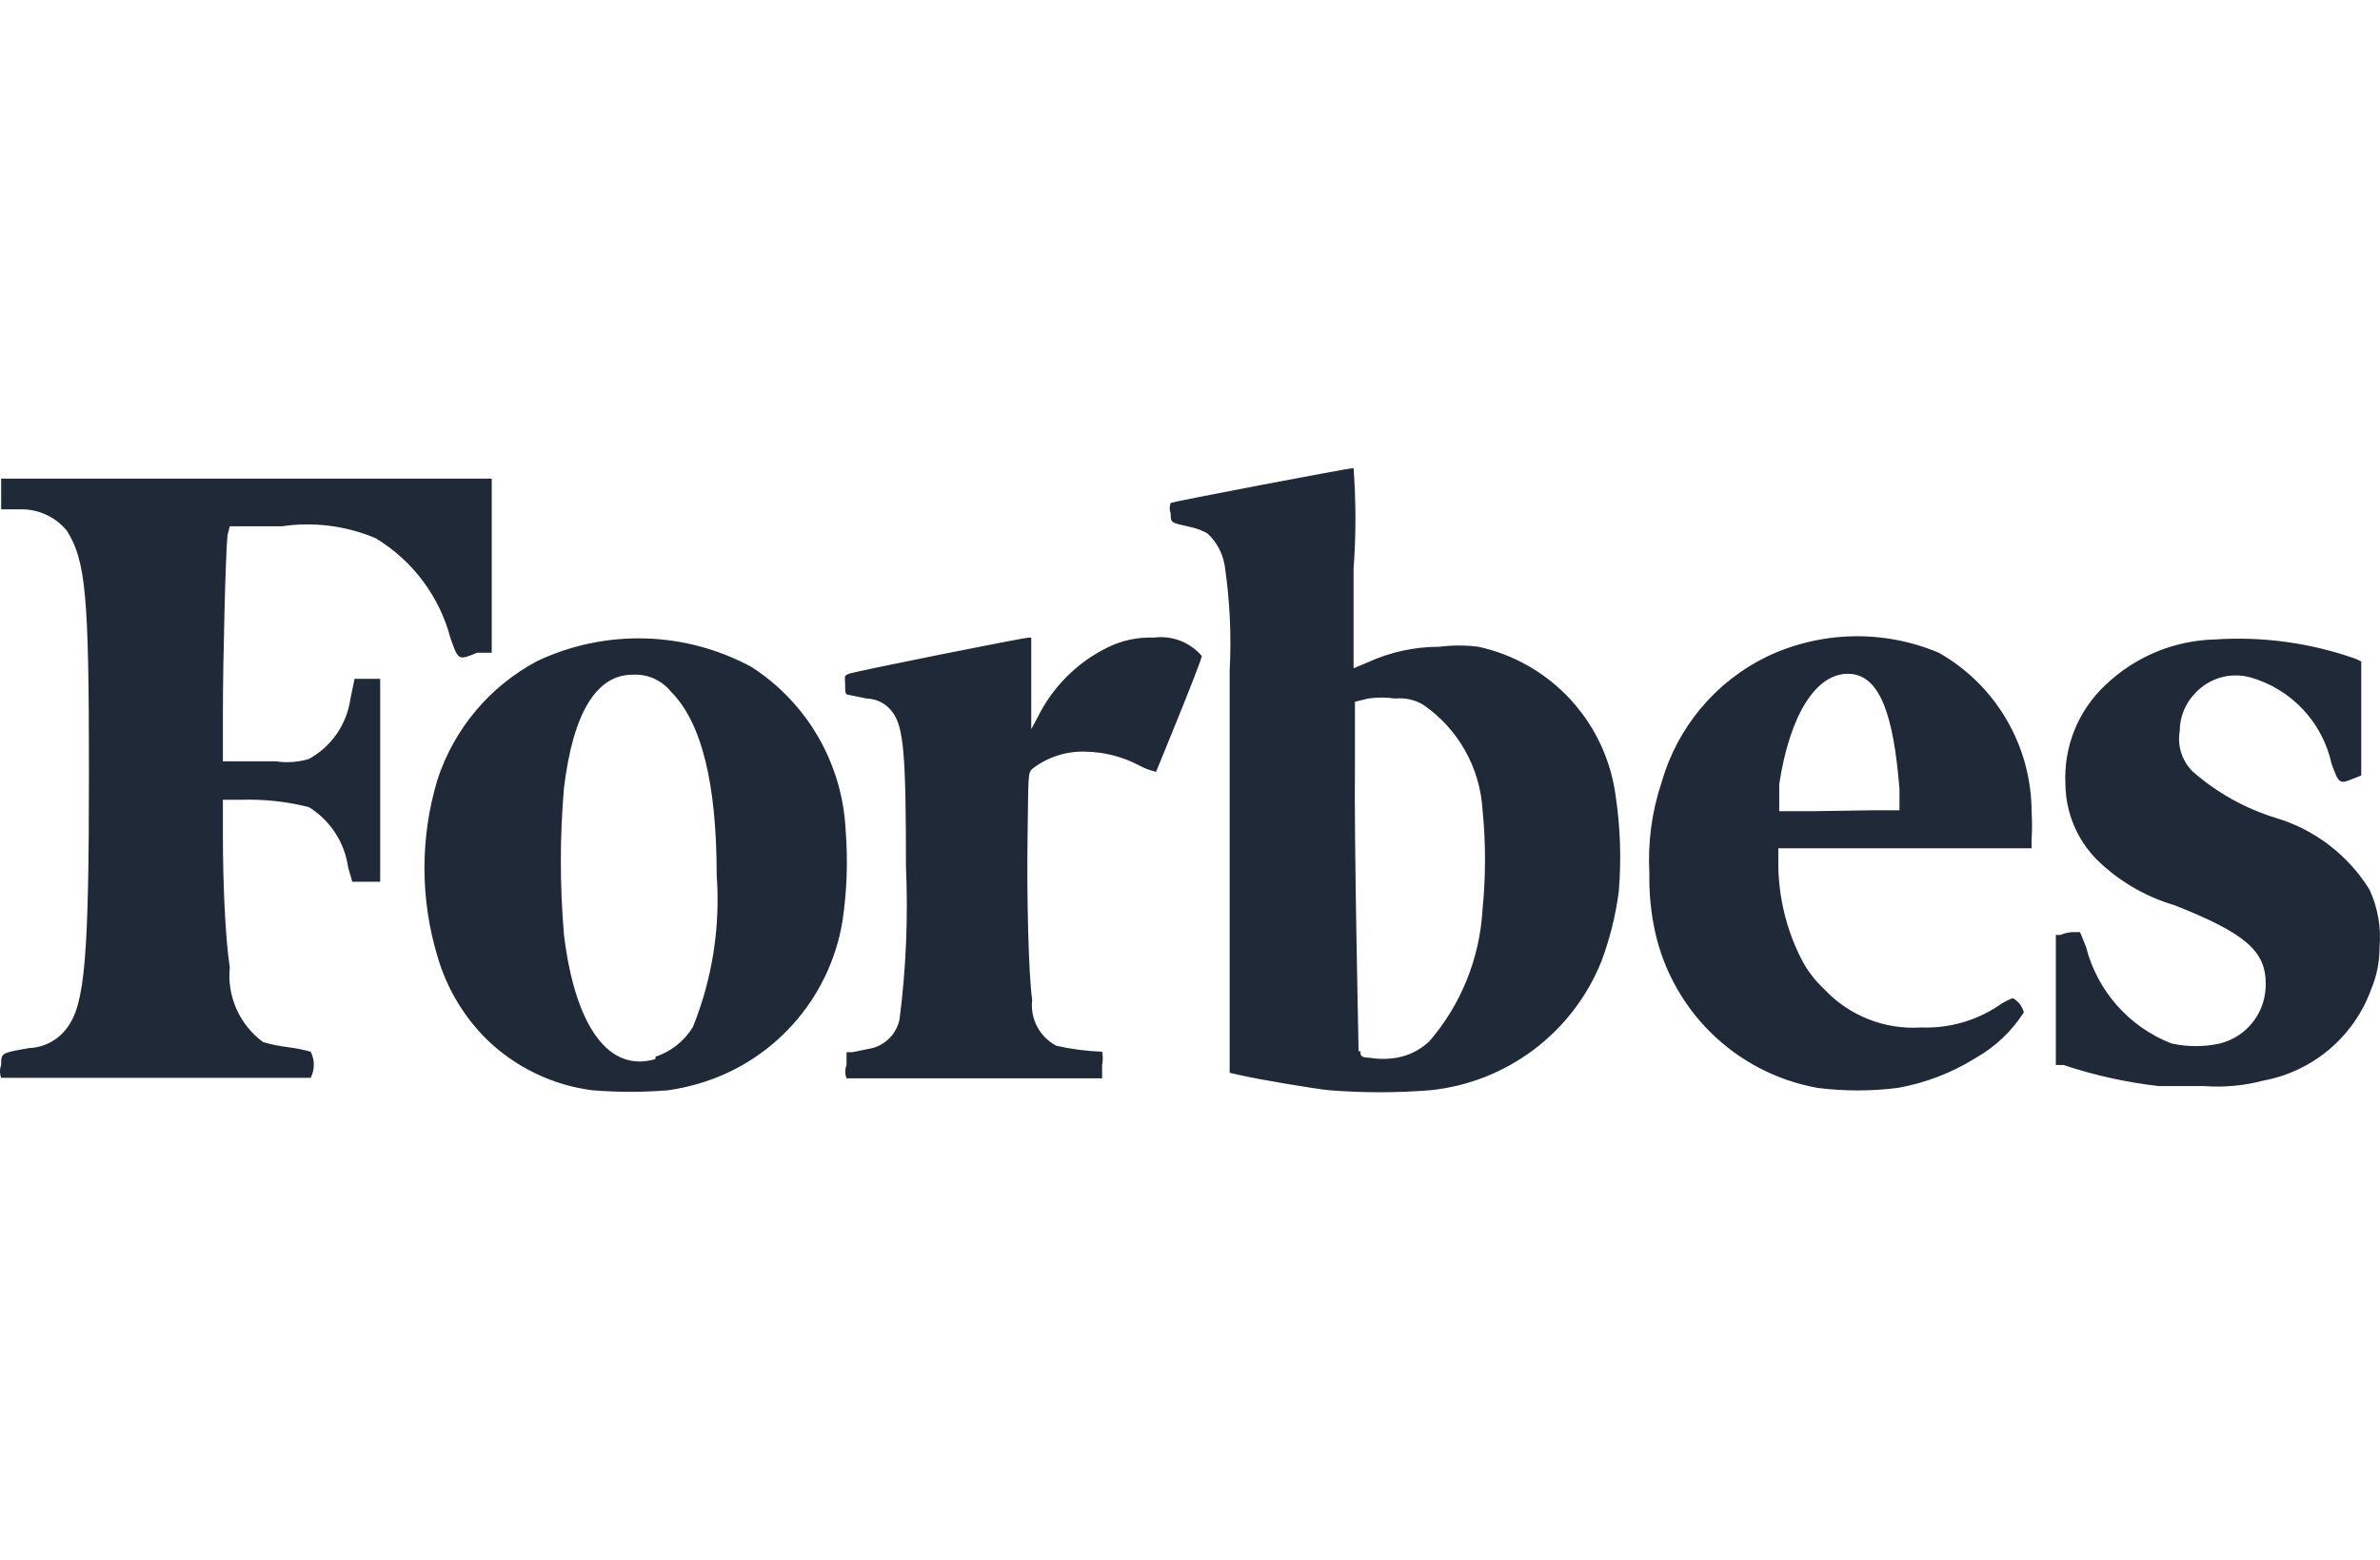 <svg xmlns="http://www.w3.org/2000/svg" width="122" height="80" viewBox="0 0 122 80" fill="none"><path d="M11.778 26.983H14.449C16.076 26.743 17.738 26.954 19.254 27.594C21.155 28.74 22.535 30.586 23.097 32.737C23.496 33.865 23.496 33.865 24.457 33.466H25.207V24.54H0.059V26.114H1.091C1.539 26.111 1.982 26.208 2.387 26.399C2.793 26.59 3.151 26.87 3.434 27.218C4.395 28.768 4.559 30.506 4.559 39.549C4.559 49.156 4.348 51.504 3.434 52.702C3.209 53.01 2.916 53.263 2.58 53.442C2.243 53.621 1.87 53.721 1.489 53.736C0.059 53.994 0.059 53.971 0.059 54.605C-0.02 54.817 -0.02 55.05 0.059 55.262H15.926C16.031 55.055 16.086 54.825 16.086 54.593C16.086 54.36 16.031 54.131 15.926 53.923C15.541 53.816 15.15 53.738 14.754 53.689C14.326 53.638 13.902 53.551 13.488 53.43C12.896 52.996 12.426 52.415 12.126 51.744C11.826 51.072 11.706 50.334 11.778 49.602C11.543 48.051 11.426 45.209 11.426 42.861V41.005H12.364C13.531 40.969 14.699 41.096 15.832 41.381C16.375 41.717 16.837 42.169 17.186 42.705C17.534 43.241 17.76 43.848 17.848 44.481L18.059 45.209H19.488V34.804H18.176L17.965 35.814C17.876 36.462 17.637 37.08 17.267 37.619C16.896 38.157 16.405 38.601 15.832 38.915C15.277 39.08 14.693 39.12 14.121 39.032H11.426V36.495C11.426 33.865 11.567 28.322 11.66 27.453L11.778 26.983ZM121.461 45.609C120.353 43.822 118.625 42.508 116.609 41.921C115.064 41.437 113.636 40.637 112.414 39.572C112.139 39.306 111.934 38.976 111.815 38.612C111.697 38.248 111.669 37.86 111.734 37.482C111.736 36.741 112.031 36.032 112.555 35.509C112.91 35.137 113.359 34.868 113.854 34.731C114.349 34.595 114.872 34.596 115.367 34.734C116.392 35.027 117.318 35.592 118.048 36.369C118.779 37.146 119.286 38.107 119.515 39.15C119.89 40.207 119.937 40.207 120.617 39.925L121.039 39.76V33.912L120.734 33.771C118.427 32.959 115.979 32.623 113.539 32.785C111.438 32.838 109.432 33.675 107.914 35.133C107.226 35.779 106.687 36.568 106.335 37.444C105.983 38.32 105.826 39.263 105.875 40.207C105.888 41.649 106.46 43.03 107.469 44.059C108.584 45.158 109.953 45.965 111.453 46.407C115.086 47.84 116.141 48.756 116.141 50.424C116.156 51.127 115.933 51.815 115.507 52.374C115.081 52.933 114.478 53.33 113.797 53.501C112.979 53.681 112.131 53.681 111.313 53.501C110.241 53.084 109.285 52.417 108.522 51.555C107.76 50.693 107.214 49.661 106.93 48.545L106.625 47.793H106.203C106.002 47.808 105.804 47.856 105.618 47.934H105.383V54.605H105.782C107.365 55.133 108.999 55.495 110.656 55.685H113C114.016 55.76 115.038 55.665 116.023 55.403C117.274 55.172 118.443 54.617 119.413 53.792C120.383 52.968 121.122 51.904 121.554 50.706C121.834 50.036 121.977 49.318 121.976 48.592C122.069 47.569 121.891 46.541 121.461 45.609ZM99.383 33.466C97.979 32.875 96.466 32.588 94.943 32.624C93.42 32.661 91.922 33.02 90.548 33.677C89.256 34.31 88.11 35.208 87.186 36.313C86.261 37.417 85.579 38.704 85.181 40.089C84.674 41.6 84.459 43.195 84.548 44.787C84.531 45.653 84.602 46.519 84.759 47.37C85.138 49.465 86.147 51.394 87.65 52.897C89.155 54.4 91.082 55.406 93.173 55.779C94.534 55.951 95.912 55.951 97.274 55.779C98.687 55.529 100.04 55.011 101.258 54.252C102.266 53.686 103.12 52.879 103.743 51.904C103.703 51.751 103.632 51.607 103.536 51.482C103.439 51.357 103.318 51.253 103.18 51.175C102.913 51.273 102.66 51.407 102.43 51.575C101.264 52.345 99.888 52.731 98.493 52.679C97.567 52.741 96.638 52.597 95.775 52.256C94.912 51.914 94.135 51.385 93.501 50.706C93.01 50.249 92.606 49.708 92.306 49.108C91.577 47.648 91.185 46.043 91.157 44.411V43.495H104.141V43.025C104.17 42.556 104.17 42.085 104.141 41.616C104.136 39.957 103.694 38.33 102.858 36.898C102.022 35.467 100.824 34.282 99.383 33.466ZM92.845 41.592H91.204V40.207C91.743 36.66 93.079 34.546 94.719 34.546C96.36 34.546 97.063 36.636 97.368 40.465V41.545H95.962L92.845 41.592ZM59.143 32.691C58.333 32.659 57.528 32.828 56.799 33.184C55.215 33.955 53.936 35.237 53.166 36.824L52.862 37.388V32.691H52.745C52.463 32.691 43.792 34.429 43.511 34.546C43.229 34.663 43.323 34.687 43.323 35.11C43.323 35.532 43.323 35.603 43.511 35.627L44.425 35.814C44.681 35.821 44.932 35.885 45.159 36.003C45.387 36.121 45.584 36.29 45.737 36.495C46.323 37.271 46.44 38.633 46.44 44.434C46.556 47.046 46.446 49.663 46.112 52.256C46.033 52.647 45.836 53.004 45.546 53.277C45.256 53.551 44.889 53.727 44.495 53.783L43.698 53.947H43.394V54.605C43.309 54.824 43.309 55.067 43.394 55.286H56.495V54.605C56.54 54.38 56.54 54.148 56.495 53.923C55.706 53.893 54.921 53.791 54.151 53.618C53.731 53.398 53.388 53.056 53.166 52.637C52.945 52.218 52.855 51.741 52.909 51.269C52.721 49.907 52.627 45.914 52.674 42.861C52.721 39.807 52.674 39.619 52.932 39.408C53.716 38.805 54.687 38.498 55.674 38.539C56.605 38.559 57.519 38.792 58.346 39.22C58.633 39.38 58.94 39.498 59.26 39.572C59.26 39.572 61.604 33.888 61.604 33.63C61.304 33.281 60.922 33.012 60.492 32.848C60.062 32.684 59.599 32.63 59.143 32.691ZM43.347 42.555C43.265 40.877 42.784 39.242 41.944 37.788C41.104 36.334 39.93 35.101 38.519 34.194C36.842 33.287 34.976 32.787 33.071 32.734C31.166 32.681 29.275 33.076 27.55 33.888C25.112 35.177 23.27 37.368 22.418 39.995C21.537 42.937 21.537 46.073 22.418 49.014C22.88 50.622 23.743 52.085 24.925 53.266C26.399 54.706 28.298 55.63 30.339 55.897C31.649 56.006 32.967 56.006 34.277 55.897C34.759 55.823 35.236 55.721 35.706 55.591C37.614 55.056 39.33 53.988 40.654 52.511C41.978 51.035 42.855 49.211 43.182 47.253C43.416 45.699 43.472 44.122 43.347 42.555ZM33.597 54.299C31.253 55.004 29.496 52.726 28.91 47.934C28.695 45.425 28.695 42.903 28.91 40.395C29.378 36.542 30.574 34.593 32.425 34.593C32.799 34.57 33.172 34.637 33.515 34.788C33.857 34.939 34.159 35.17 34.394 35.462C35.964 37.036 36.737 40.16 36.737 44.857C36.932 47.516 36.516 50.184 35.519 52.655C35.079 53.376 34.398 53.917 33.597 54.182V54.299ZM75.783 33.16C75.121 33.075 74.452 33.075 73.791 33.16C72.521 33.159 71.266 33.431 70.111 33.959L69.385 34.264V29.167C69.512 27.447 69.512 25.72 69.385 24C69.103 24 60.151 25.715 60.01 25.785C59.941 25.959 59.941 26.152 60.01 26.325C60.01 26.819 60.01 26.795 61.065 27.03C61.361 27.096 61.645 27.207 61.908 27.359C62.366 27.79 62.67 28.359 62.776 28.979C63.042 30.767 63.129 32.577 63.033 34.382V55.004L63.666 55.145C64.604 55.356 67.252 55.803 68.119 55.897C69.851 56.035 71.59 56.035 73.322 55.897C75.244 55.7 77.076 54.981 78.621 53.818C80.165 52.655 81.364 51.092 82.087 49.296C82.519 48.144 82.817 46.946 82.978 45.726C83.117 44.074 83.062 42.41 82.814 40.77C82.562 38.932 81.753 37.216 80.495 35.855C79.237 34.493 77.592 33.553 75.783 33.16ZM69.642 53.9C69.642 53.595 69.408 43.307 69.455 39.197V35.979L70.135 35.814C70.593 35.748 71.059 35.748 71.517 35.814C72.025 35.763 72.535 35.878 72.97 36.143C73.846 36.749 74.572 37.545 75.096 38.473C75.62 39.4 75.927 40.435 75.994 41.498C76.165 43.209 76.165 44.932 75.994 46.642C75.853 49.128 74.898 51.498 73.275 53.383C72.814 53.822 72.236 54.116 71.611 54.229C71.138 54.311 70.654 54.311 70.181 54.229C69.736 54.229 69.736 54.088 69.736 53.9H69.642Z" fill="#1F2937"></path></svg>